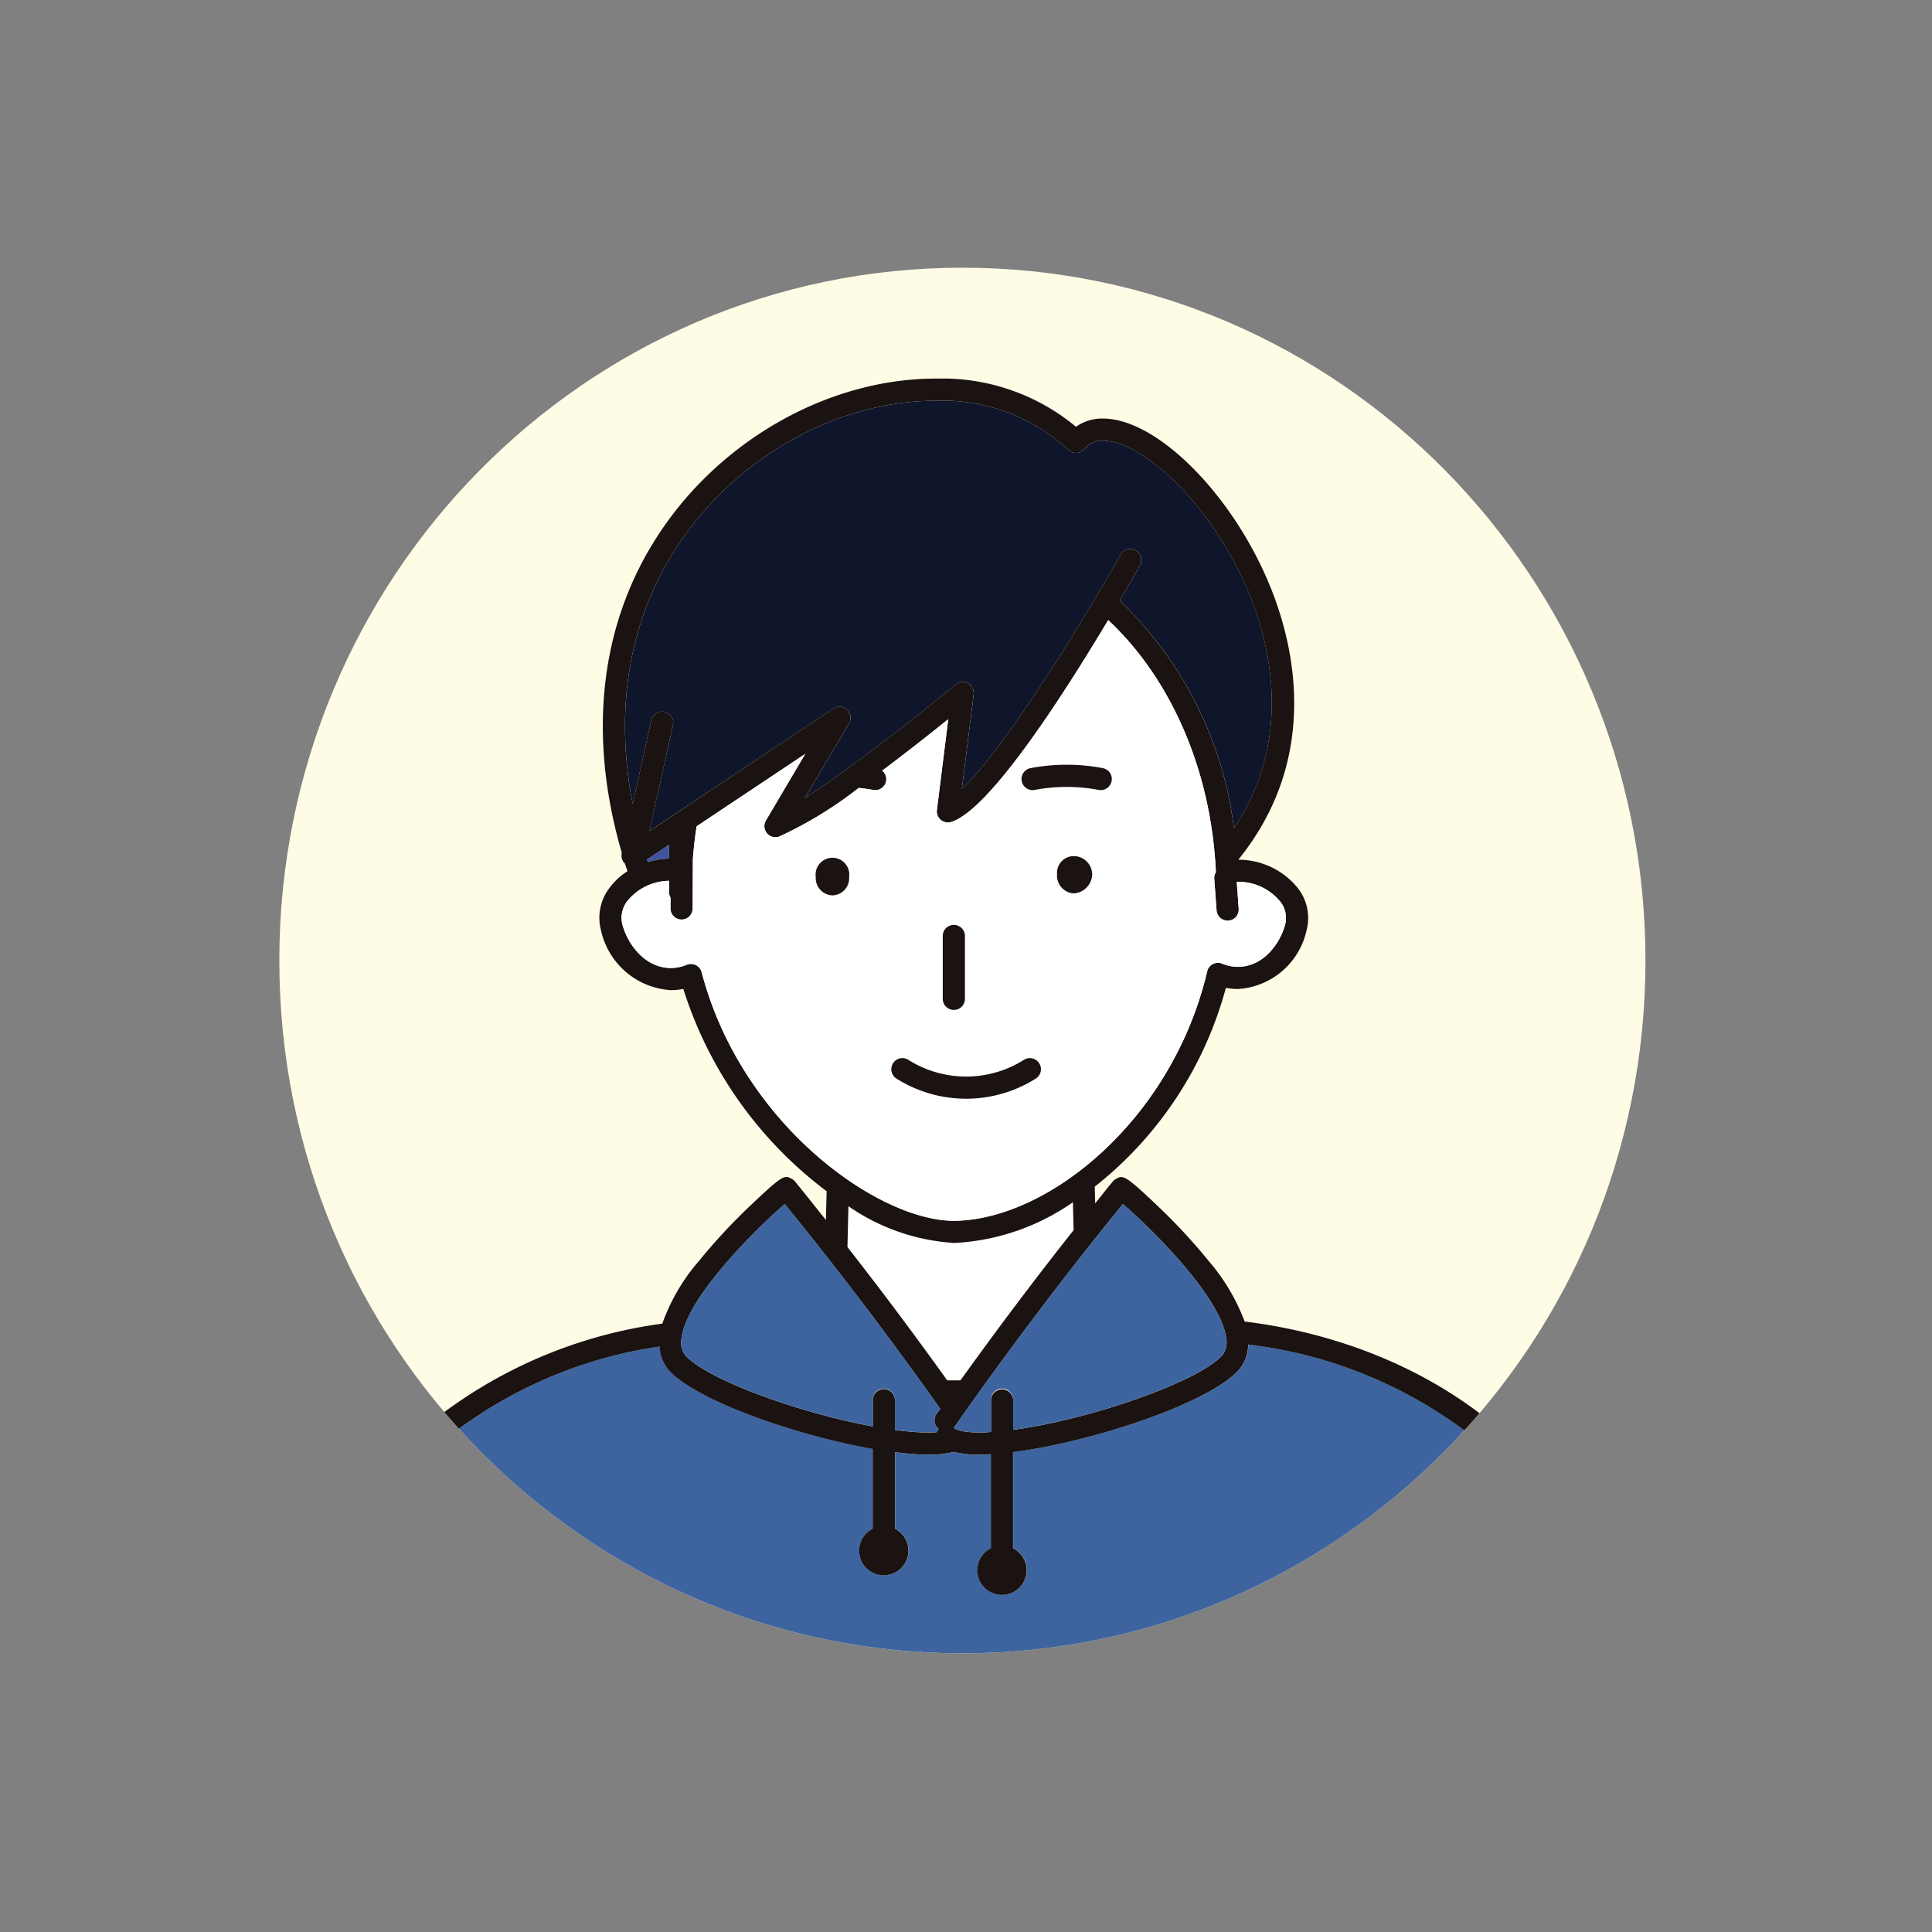 <svg xmlns="http://www.w3.org/2000/svg" xmlns:xlink="http://www.w3.org/1999/xlink" width="166" height="166" viewBox="0 0 166 166"><rect x="0" y="0" width="166" height="166" fill="#808080" stroke="none"/><defs><clipPath id="a"><rect width="166" height="166" transform="translate(-1255 13130)" fill="#fff"/></clipPath><clipPath id="b"><path d="M117.38,59.527c0,32.877-26.276,59.528-58.69,59.528S0,92.4,0,59.527,26.276,0,58.69,0s58.69,26.652,58.69,59.528" transform="translate(-1221 13148.001)" fill="#fffce6"/></clipPath><clipPath id="c"><rect width="113.092" height="113.139" fill="none"/></clipPath></defs><g transform="translate(1255 -13130)" clip-path="url(#a)"><path d="M117.38,59.527c0,32.877-26.276,59.528-58.69,59.528S0,92.4,0,59.527,26.276,0,58.69,0s58.69,26.652,58.69,59.528" transform="translate(-1231 13153.001)" fill="#fffce6"/><g transform="translate(-10 5)" clip-path="url(#b)"><g transform="translate(-1219 13157.528)"><g transform="translate(0 0)" clip-path="url(#c)"><path d="M45.434,71.032H46.57c3.119-4.352,6.365-8.669,9.721-12.906-.02-.8-.039-1.607-.06-2.4a19.5,19.5,0,0,1-10.224,3.5H46a17.853,17.853,0,0,1-9.054-3.155c-.03,1.17-.057,2.35-.085,3.513,2.95,3.768,5.812,7.6,8.574,11.452" transform="translate(9.953 15.046)" fill="#fff"/><path d="M110.9,94.544a26.425,26.425,0,0,0-8.772-19.722,38.737,38.737,0,0,0-21.161-9.477,3.433,3.433,0,0,1-.814,2.2c-2.637,2.884-12.663,6.187-19.388,7.046v8.26a2.117,2.117,0,1,1-1.905,0V74.775c-.144.006-.3.023-.437.028-.21.008-.413.011-.606.011a8.237,8.237,0,0,1-2.149-.237,8.24,8.24,0,0,1-2.15.237c-.193,0-.395,0-.6-.011-.7-.024-1.485-.1-2.308-.2v6.562a2.117,2.117,0,1,1-1.905,0v-6.85c-6.582-1.16-15.114-4.135-17.5-6.746a3.433,3.433,0,0,1-.817-2.05,38.419,38.419,0,0,0-19.992,9.3A26.433,26.433,0,0,0,1.614,94.544a.949.949,0,0,1-.537.846H111.432a.947.947,0,0,1-.536-.846" transform="translate(0.291 17.644)" fill="#3e64a0"/><path d="M24.071,28.955a.953.953,0,0,1,1.861.413L23.9,38.484,39.713,27.947a.952.952,0,0,1,1.349,1.276l-3.783,6.4c4.069-2.59,10.32-7.569,12.939-9.737a.953.953,0,0,1,1.553.852l-1.015,8.117c3.512-3.286,9.9-13.5,13.634-20.132a.952.952,0,1,1,1.66.933c-.348.618-.954,1.684-1.735,3.019A32.478,32.478,0,0,1,74.13,38.224c4.925-7.37,3.24-15.178,1.528-19.6C72.622,10.79,66.4,4.933,62.867,4.933a1.892,1.892,0,0,0-1.567.7.954.954,0,0,1-1.4.083A15.9,15.9,0,0,0,48.533,1.5c-8.74,0-17.587,5.1-22.539,12.987-3.9,6.214-5.066,13.668-3.522,21.661Z" transform="translate(5.89 0.405)" fill="#0f152b"/><path d="M25.2,31.534,23.3,32.8c.023.076.05.154.074.23a7.557,7.557,0,0,1,1.825-.307Z" transform="translate(6.291 8.514)" fill="#4054a0"/><path d="M103.71,91.068c-5.885-5.46-14.015-8.98-22.769-10.048a17.181,17.181,0,0,0-3.049-5.156,50.557,50.557,0,0,0-4.556-4.9c-2.729-2.592-2.858-2.525-3.454-2.2A.92.92,0,0,0,69.6,69c-.505.617-1,1.247-1.5,1.871-.013-.485-.025-.964-.038-1.439A32.5,32.5,0,0,0,79.329,52.348a5.4,5.4,0,0,0,1.038.1,6.431,6.431,0,0,0,5.9-5.065,4.144,4.144,0,0,0-.761-3.609,6.564,6.564,0,0,0-5.109-2.435c6.878-8.5,4.92-17.858,2.932-22.993-3.131-8.084-9.8-14.912-14.568-14.912a3.887,3.887,0,0,0-2.31.707A18,18,0,0,0,54.422,0c-9.38,0-18.861,5.448-24.152,13.88-4.792,7.634-5.728,16.974-2.842,26.878l-.008.032a.946.946,0,0,0,.274.883c.069.218.15.438.222.657a5.684,5.684,0,0,0-1.509,1.384,4.215,4.215,0,0,0-.775,3.667,6.558,6.558,0,0,0,6.012,5.166,5.351,5.351,0,0,0,1.067-.107A34.848,34.848,0,0,0,45.026,69.825c-.022.812-.042,1.641-.062,2.471-.88-1.1-1.756-2.209-2.648-3.3a.92.92,0,0,0-.287-.236c-.6-.323-.719-.4-3.454,2.2a50.557,50.557,0,0,0-4.556,4.9A16.72,16.72,0,0,0,30.907,81.2,40.5,40.5,0,0,0,9.383,91.068,28.285,28.285,0,0,0,0,112.185a.951.951,0,0,0,.951.954h0a.94.94,0,0,0,.417-.1.951.951,0,0,0,.536-.847,26.435,26.435,0,0,1,8.772-19.723,38.419,38.419,0,0,1,19.992-9.3,3.441,3.441,0,0,0,.817,2.05c2.388,2.612,10.92,5.588,17.5,6.748v6.849a2.116,2.116,0,1,0,1.905,0V92.243c.822.1,1.6.179,2.306.2.21.006.411.01.6.01a8.246,8.246,0,0,0,2.15-.236,8.242,8.242,0,0,0,2.149.236c.194,0,.4,0,.606-.01.138-.005.293-.022.438-.029V100.5a2.117,2.117,0,1,0,1.905,0v-8.26c6.725-.857,16.75-4.162,19.387-7.045a3.439,3.439,0,0,0,.814-2.2,38.746,38.746,0,0,1,21.161,9.477,26.429,26.429,0,0,1,8.772,19.722.975.975,0,0,0,.953.951h0a.951.951,0,0,0,.951-.954,28.281,28.281,0,0,0-9.382-21.116M79.017,83.925c-2.115,2.314-11.431,5.526-17.964,6.4V87.773a.953.953,0,0,0-1.905,0V90.51c-.168.01-.345.028-.507.033-2.148.071-2.61-.331-2.629-.349a.745.745,0,0,0-.058-.052,1.033,1.033,0,0,0,.074-.09c4.538-6.481,9.4-12.91,14.453-19.125,2.17,1.859,8.407,7.9,8.874,11.527a1.8,1.8,0,0,1-.337,1.472m-29.076,2.9a.953.953,0,0,0-.953.953v2.252c-6.321-1.158-14.175-4-16.081-6.082a1.8,1.8,0,0,1-.352-1.49c.466-3.63,6.7-9.667,8.872-11.527,4.656,5.721,9.131,11.628,13.355,17.587-.1.147-.213.295-.318.443a.954.954,0,0,0,.184,1.29.93.93,0,0,0-.168.279,11.726,11.726,0,0,1-1.214.017c-.729-.025-1.532-.1-2.375-.215V87.773a.953.953,0,0,0-.953-.953M33.794,50.4a.947.947,0,0,0-.787-.028,3.553,3.553,0,0,1-1.36.273c-2.173,0-3.686-1.947-4.173-3.759a2.353,2.353,0,0,1,.465-2.032,4.7,4.7,0,0,1,3.552-1.7v1a.928.928,0,0,0,.123.443l0,.928a.952.952,0,0,0,.947.956h0a.952.952,0,0,0,.954-.949l.02-4.256q.109-1.427.323-2.809l9.332-6.22-3.381,5.723A.952.952,0,0,0,40.93,39.36a34.206,34.206,0,0,0,6.855-4.191c.414.044.827.1,1.238.177a.972.972,0,0,0,.18.017.952.952,0,0,0,.933-.775.939.939,0,0,0-.338-.9c2.182-1.637,4.257-3.28,5.676-4.422L54.5,37.069a.952.952,0,0,0,1.219,1.03c3.289-.987,9.693-10.975,13.5-17.35,5.272,4.929,8.842,12.714,9.252,21.66a.932.932,0,0,0-.141.537l.2,2.746a.953.953,0,0,0,.95.884.62.62,0,0,0,.069,0,.953.953,0,0,0,.883-1.017l-.166-2.308c.024,0,.053-.01.076-.01a4.643,4.643,0,0,1,3.636,1.671,2.275,2.275,0,0,1,.452,1.975c-.472,1.762-1.944,3.658-4.072,3.658a3.421,3.421,0,0,1-1.335-.271.951.951,0,0,0-1.3.66c-3,12.748-13.672,21.372-21.767,21.433-6.563-.025-18.263-8.354-21.664-21.358a.947.947,0,0,0-.5-.611m-1.91-35.5C36.835,7,45.682,1.905,54.422,1.905A15.9,15.9,0,0,1,65.788,6.12a.955.955,0,0,0,1.4-.083,1.888,1.888,0,0,1,1.566-.7c3.534,0,9.756,5.857,12.79,13.694,1.712,4.418,3.4,12.226-1.528,19.6A32.481,32.481,0,0,0,70.2,19.082c.781-1.334,1.387-2.4,1.735-3.018a.952.952,0,1,0-1.66-.935c-3.734,6.636-10.121,16.847-13.634,20.133l1.015-8.118a.953.953,0,0,0-1.553-.852c-2.619,2.168-8.87,7.148-12.938,9.738l3.782-6.4A.952.952,0,0,0,45.6,28.352L29.794,38.89l2.027-9.117a.953.953,0,0,0-1.861-.413l-1.6,7.193c-1.544-7.993-.378-15.447,3.522-21.661M29.591,41.315l1.9-1.266v1.19a7.535,7.535,0,0,0-1.824.306c-.025-.076-.051-.154-.075-.23M55.953,74.27h.009a19.507,19.507,0,0,0,10.224-3.5c.019.794.039,1.6.06,2.4-3.355,4.237-6.6,8.554-9.722,12.906H55.388c-2.762-3.854-5.624-7.684-8.574-11.452.027-1.163.055-2.344.084-3.513a17.861,17.861,0,0,0,9.055,3.155" transform="translate(0 0)" fill="#1a1311"/><path d="M50.128,67.954c8.1-.061,18.771-8.686,21.767-21.434a.953.953,0,0,1,1.3-.66,3.422,3.422,0,0,0,1.335.272c2.127,0,3.6-1.9,4.072-3.658a2.279,2.279,0,0,0-.451-1.975,4.649,4.649,0,0,0-3.637-1.673c-.023,0-.052.009-.076.01l.166,2.308a.954.954,0,0,1-.883,1.019l-.069,0a.953.953,0,0,1-.95-.884l-.2-2.747A.925.925,0,0,1,72.643,38c-.41-8.946-3.98-16.731-9.252-21.66-3.806,6.374-10.21,16.363-13.5,17.35a.953.953,0,0,1-1.219-1.031l.977-7.8c-1.419,1.142-3.494,2.784-5.676,4.421a.941.941,0,0,1,.338.9.953.953,0,0,1-.933.775,1.094,1.094,0,0,1-.18-.017c-.411-.079-.824-.133-1.238-.177A34.328,34.328,0,0,1,35.1,34.949a.953.953,0,0,1-1.121-1.388l3.381-5.723-9.331,6.22q-.217,1.383-.324,2.809l-.02,4.256a.953.953,0,0,1-.953.949h-.005a.953.953,0,0,1-.947-.958l0-.928a.919.919,0,0,1-.123-.442V38.738a4.71,4.71,0,0,0-3.552,1.7,2.355,2.355,0,0,0-.465,2.032c.488,1.812,2,3.76,4.173,3.76a3.555,3.555,0,0,0,1.36-.274.969.969,0,0,1,.363-.071.958.958,0,0,1,.424.1.946.946,0,0,1,.5.612c3.4,13,15.1,21.332,21.664,21.358M59,38.168a1.441,1.441,0,0,1,1.419-1.549,1.59,1.59,0,0,1,1.6,1.549,1.684,1.684,0,0,1-1.6,1.655A1.537,1.537,0,0,1,59,38.168M56.153,54.125a.953.953,0,0,1,1.02,1.609,11.216,11.216,0,0,1-11.972,0,.953.953,0,0,1,1.02-1.609,9.309,9.309,0,0,0,9.933,0M49.177,48.85v-5.4a.953.953,0,0,1,1.905,0v5.4a.953.953,0,0,1-1.905,0M56.7,29.062a16.622,16.622,0,0,1,6.238,0,.953.953,0,0,1-.178,1.889,1.067,1.067,0,0,1-.179-.017,14.7,14.7,0,0,0-5.525,0,.953.953,0,0,1-.357-1.872m-17,7.7a1.538,1.538,0,0,1,1.424,1.654,1.439,1.439,0,1,1-2.865,0,1.552,1.552,0,0,1,1.441-1.654" transform="translate(5.826 4.411)" fill="#fff"/><path d="M52.459,35.511a1.684,1.684,0,0,0,1.6-1.655,1.589,1.589,0,0,0-1.6-1.549,1.44,1.44,0,0,0-1.417,1.549,1.536,1.536,0,0,0,1.417,1.655" transform="translate(13.782 8.723)" fill="#1a1311"/><path d="M36.159,35.65a1.471,1.471,0,0,0,1.424-1.579,1.447,1.447,0,1,0-2.865,0,1.485,1.485,0,0,0,1.441,1.579" transform="translate(9.374 8.753)" fill="#1a1311"/><path d="M45.214,43.288v-5.4a.953.953,0,0,0-1.905,0v5.4a.953.953,0,1,0,1.905,0" transform="translate(11.694 9.974)" fill="#1a1311"/><path d="M39.978,46.417a.951.951,0,0,0,.293,1.314,11.216,11.216,0,0,0,11.972,0,.952.952,0,1,0-1.02-1.608,9.314,9.314,0,0,1-9.933,0,.948.948,0,0,0-1.313.293" transform="translate(10.754 12.413)" fill="#1a1311"/><path d="M49.757,28.292a14.748,14.748,0,0,1,5.525,0,.953.953,0,0,0,.357-1.872,16.675,16.675,0,0,0-6.238,0,.953.953,0,0,0,.357,1.872" transform="translate(13.13 7.054)" fill="#1a1311"/><path d="M43.977,75.248c.843.112,1.647.189,2.375.216a11.327,11.327,0,0,0,1.214-.018.946.946,0,0,1,.168-.279.953.953,0,0,1-.184-1.289c.1-.149.213-.3.317-.445-4.224-5.958-8.7-11.864-13.354-17.586-2.17,1.858-8.406,7.9-8.874,11.527a1.8,1.8,0,0,0,.353,1.49c1.906,2.085,9.759,4.924,16.08,6.082V72.692a.953.953,0,1,1,1.905,0Z" transform="translate(6.916 15.079)" fill="#3e64a0"/><path d="M67.457,67.374c-.466-3.63-6.7-9.667-8.872-11.527-5.057,6.214-9.916,12.644-14.454,19.124a.857.857,0,0,1-.074.091.554.554,0,0,1,.058.052c.019.017.481.42,2.629.349.161-.006.339-.024.507-.033V72.692a.953.953,0,1,1,1.905,0v2.551c6.533-.872,15.85-4.086,17.964-6.4a1.8,1.8,0,0,0,.337-1.472" transform="translate(11.896 15.079)" fill="#3e64a0"/></g></g></g></g></svg>